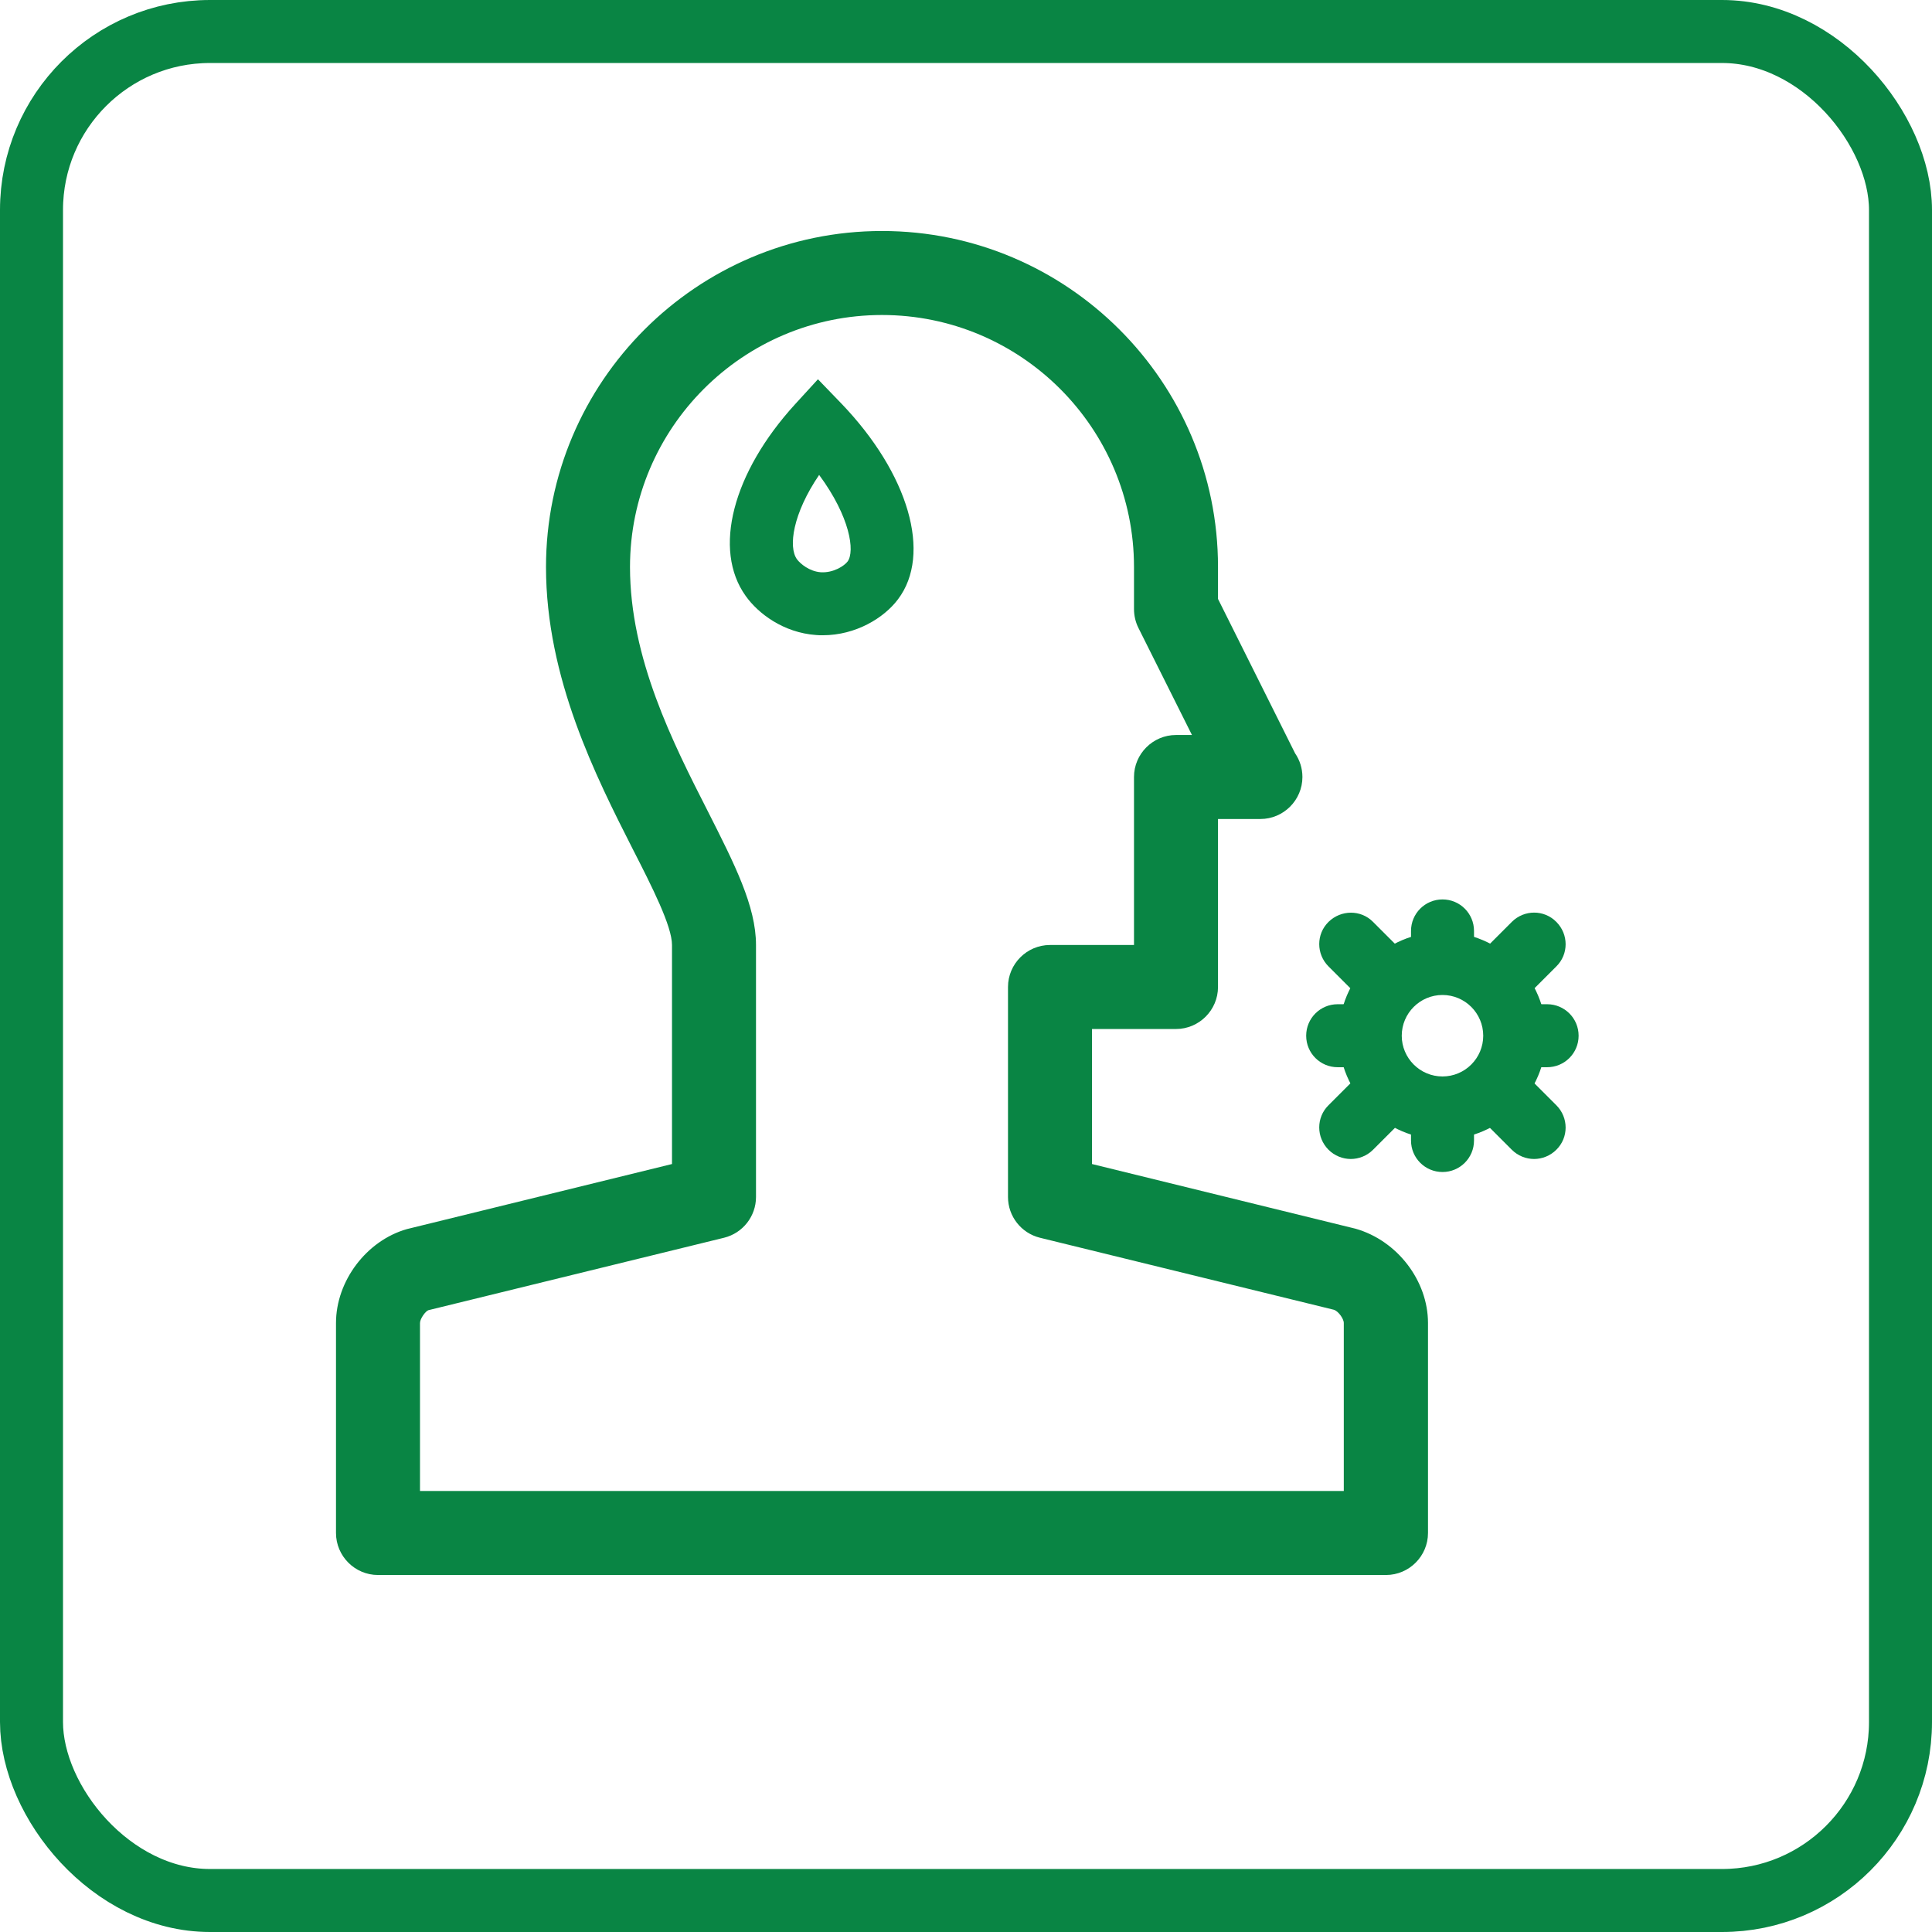 <svg width="92" height="92" viewBox="0 0 92 92" fill="none" xmlns="http://www.w3.org/2000/svg">
<rect x="1.5" y="1.5" width="89" height="89" rx="8.5" stroke="#098544" stroke-width="3"/>
<g clip-path="url(#clip0_1115_99424)">
<path d="M64.55 58.51L52 55.43V49H56C57.1 49 58 48.1 58 47V39H60.02C61.12 39 62.02 38.1 62.02 37C62.02 36.58 61.89 36.19 61.67 35.87L58 28.52V26.99C58 18.18 50.82 11 42 11C33.18 11 26 18.18 26 27C26 32.3 28.39 37 30.13 40.43C31.05 42.23 32 44.1 32 45V55.43L19.37 58.53C17.45 59.08 16 61 16 63V73C16 74.1 16.9 75 18 75H66C67.1 75 68 74.1 68 73V63C68 61 66.55 59.08 64.55 58.51ZM64 71H20V63C20 62.79 20.27 62.43 20.4 62.39L34.48 58.94C35.37 58.72 36 57.92 36 57V45C36 43.15 34.98 41.15 33.7 38.62C32.05 35.38 30 31.35 30 27C30 20.38 35.38 15 42 15C48.62 15 54 20.38 54 27V29C54 29.31 54.07 29.62 54.21 29.9L56.76 35H56C54.9 35 54 35.9 54 37V45H50C48.9 45 48 45.9 48 47V57C48 57.92 48.63 58.72 49.52 58.94L63.52 62.37C63.72 62.43 63.99 62.79 63.99 63V71H64Z" fill="#098544"/>
<path d="M39.18 30.25C39.08 30.25 38.97 30.25 38.87 30.24C37.3 30.13 36.1 29.21 35.51 28.38C33.93 26.18 34.88 22.51 37.87 19.24L38.95 18.06L40.06 19.21C43.27 22.55 44.39 26.39 42.76 28.54C42.1 29.42 40.76 30.25 39.18 30.25ZM39.01 22.61C37.75 24.46 37.53 26.05 37.95 26.63C38.11 26.85 38.55 27.21 39.08 27.25C39.69 27.29 40.21 26.94 40.36 26.74C40.72 26.26 40.48 24.61 39.01 22.62V22.61Z" fill="#098544"/>
<path d="M68.69 54.26C65.97 54.26 63.75 52.04 63.75 49.32C63.75 46.6 65.97 44.38 68.69 44.38C71.41 44.38 73.63 46.6 73.63 49.32C73.63 52.04 71.41 54.26 68.69 54.26ZM68.69 47.38C67.62 47.38 66.75 48.25 66.75 49.32C66.75 50.39 67.62 51.26 68.69 51.26C69.76 51.26 70.63 50.39 70.63 49.32C70.63 48.25 69.76 47.38 68.69 47.38Z" fill="#098544"/>
<path d="M73.672 50.82H72.422C71.592 50.82 70.922 50.15 70.922 49.32C70.922 48.49 71.592 47.82 72.422 47.82H73.672C74.502 47.82 75.172 48.49 75.172 49.32C75.172 50.15 74.502 50.82 73.672 50.82Z" fill="#098544"/>
<path d="M64.949 50.82H63.699C62.869 50.82 62.199 50.15 62.199 49.32C62.199 48.49 62.869 47.82 63.699 47.82H64.949C65.779 47.82 66.449 48.49 66.449 49.32C66.449 50.15 65.779 50.82 64.949 50.82Z" fill="#098544"/>
<path d="M68.691 55.81C67.861 55.81 67.191 55.14 67.191 54.31V53.06C67.191 52.23 67.861 51.56 68.691 51.56C69.521 51.56 70.191 52.23 70.191 53.06V54.31C70.191 55.14 69.521 55.81 68.691 55.81Z" fill="#098544"/>
<path d="M68.691 47.08C67.861 47.08 67.191 46.41 67.191 45.58V44.33C67.191 43.5 67.861 42.83 68.691 42.83C69.521 42.83 70.191 43.5 70.191 44.33V45.58C70.191 46.41 69.521 47.08 68.691 47.08Z" fill="#098544"/>
<path d="M73.051 55.19C72.671 55.19 72.281 55.04 71.991 54.75L70.271 53.03C69.681 52.44 69.681 51.49 70.271 50.91C70.861 50.33 71.811 50.32 72.391 50.91L74.111 52.63C74.701 53.22 74.701 54.17 74.111 54.75C73.821 55.04 73.431 55.19 73.051 55.19Z" fill="#098544"/>
<path d="M66.043 48.18C65.663 48.18 65.273 48.03 64.983 47.74L63.263 46.02C62.673 45.43 62.673 44.48 63.263 43.9C63.853 43.32 64.803 43.31 65.383 43.9L67.103 45.62C67.693 46.21 67.693 47.16 67.103 47.74C66.813 48.03 66.423 48.18 66.043 48.18Z" fill="#098544"/>
<path d="M64.323 55.19C63.943 55.19 63.553 55.04 63.263 54.75C62.673 54.16 62.673 53.21 63.263 52.63L64.983 50.91C65.573 50.32 66.523 50.32 67.103 50.91C67.683 51.5 67.693 52.45 67.103 53.03L65.383 54.75C65.093 55.04 64.703 55.19 64.323 55.19Z" fill="#098544"/>
<path d="M71.331 48.18C70.951 48.18 70.561 48.03 70.271 47.74C69.681 47.16 69.681 46.2 70.271 45.62L71.991 43.9C72.581 43.31 73.531 43.31 74.111 43.9C74.701 44.49 74.701 45.44 74.111 46.02L72.391 47.74C72.101 48.03 71.711 48.18 71.331 48.18Z" fill="#098544"/>
</g>
<defs>
<clipPath id="clip0_1115_99424">
<rect width="59.17" height="64" fill="white" transform="translate(16 11)"/>
</clipPath>
</defs>
</svg>
